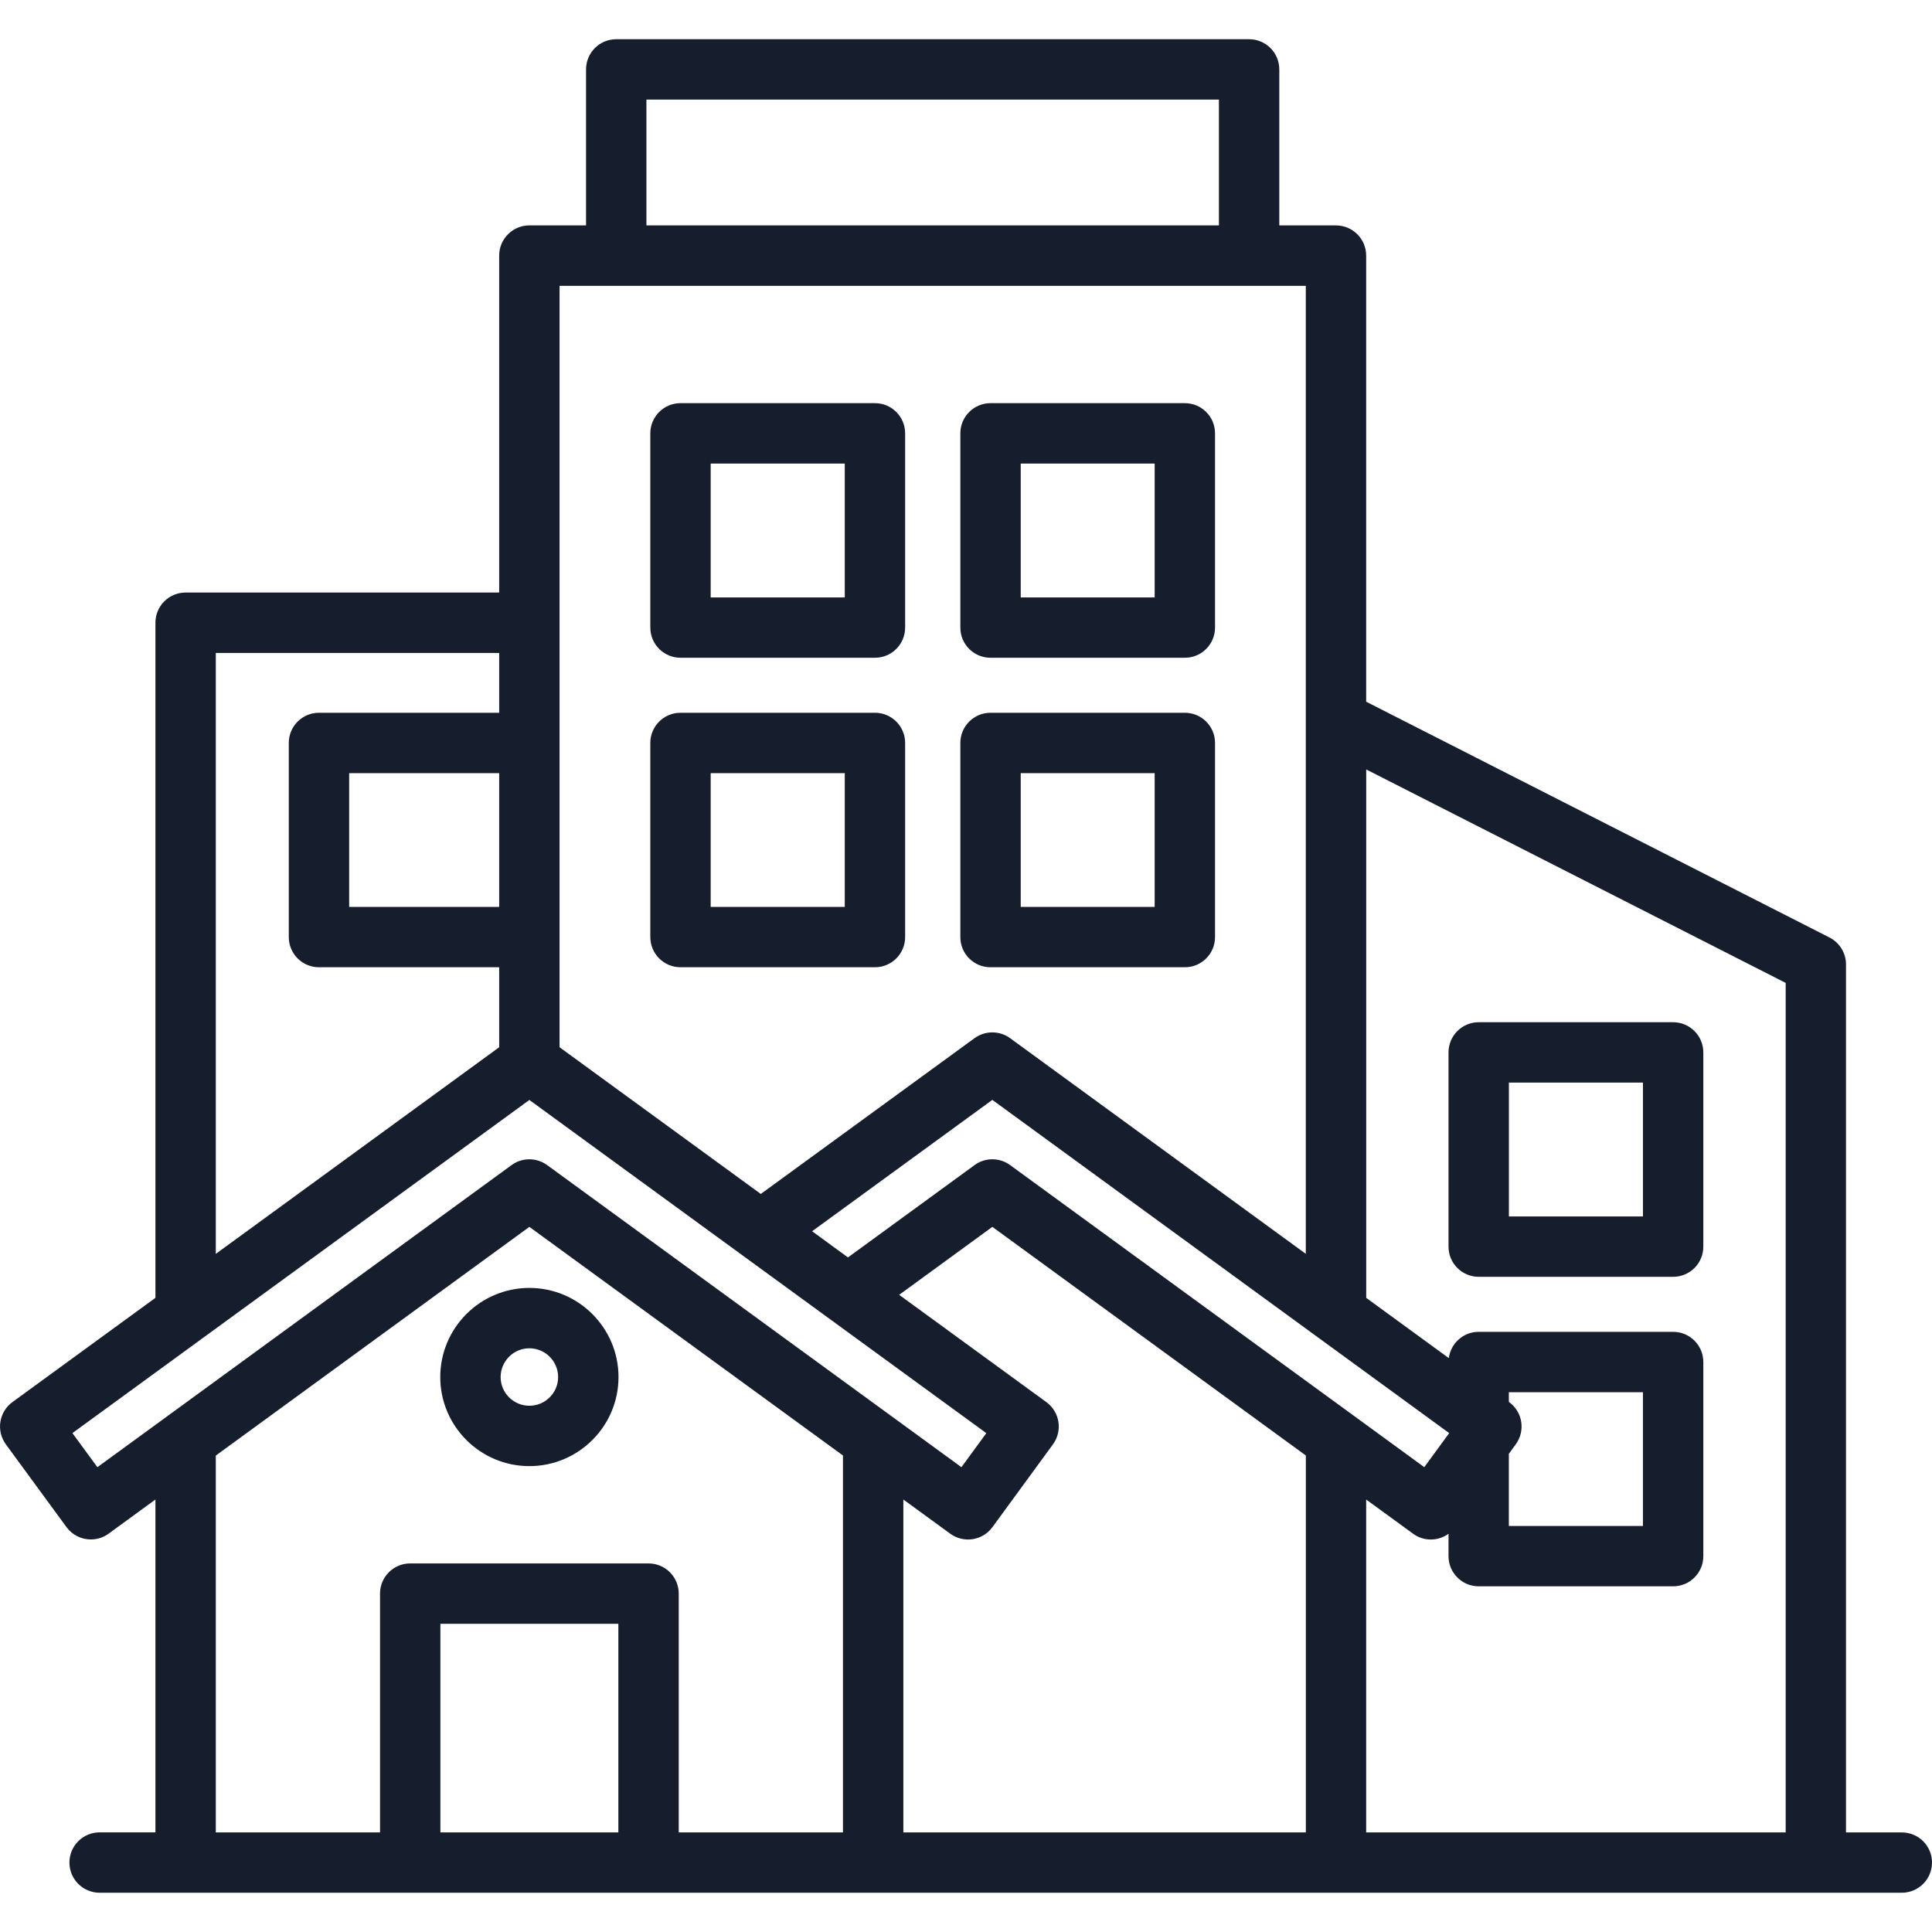 <svg width="80" height="80" viewBox="0 0 80 80" fill="none" xmlns="http://www.w3.org/2000/svg">
<g clip-path="url(#clip0_11441_270)">
<path d="M21.92 53.33C19.886 53.33 18.23 54.986 18.23 57.022C18.23 59.055 19.886 60.709 21.92 60.709C23.955 60.709 25.611 59.055 25.611 57.022C25.611 54.986 23.955 53.33 21.92 53.33ZM21.92 58.209C21.264 58.209 20.73 57.677 20.73 57.022C20.73 56.364 21.264 55.83 21.92 55.83C22.576 55.83 23.111 56.364 23.111 57.022C23.111 57.677 22.576 58.209 21.92 58.209ZM28.178 27.236H36.23C36.92 27.236 37.48 26.677 37.48 25.986V17.944C37.48 17.253 36.92 16.694 36.23 16.694H28.178C27.488 16.694 26.928 17.253 26.928 17.944V25.986C26.928 26.677 27.489 27.236 28.178 27.236ZM29.428 19.195H34.98V24.738H29.428V19.195ZM41.014 27.236H49.062C49.753 27.236 50.312 26.677 50.312 25.986V17.944C50.312 17.253 49.753 16.694 49.062 16.694H41.016C40.325 16.694 39.766 17.253 39.766 17.944V25.986C39.764 26.677 40.323 27.236 41.014 27.236ZM42.264 19.195H47.812V24.738H42.266V19.195H42.264ZM28.178 40.052H36.23C36.92 40.052 37.48 39.492 37.48 38.802V30.764C37.48 30.073 36.92 29.514 36.23 29.514H28.178C27.488 29.514 26.928 30.073 26.928 30.764V38.802C26.928 39.492 27.489 40.052 28.178 40.052ZM29.428 32.014H34.98V37.552H29.428V32.014ZM41.014 40.052H49.062C49.753 40.052 50.312 39.492 50.312 38.802V30.764C50.312 30.073 49.753 29.514 49.062 29.514H41.016C40.325 29.514 39.766 30.073 39.766 30.764V38.802C39.764 39.492 40.323 40.052 41.014 40.052ZM42.264 32.014H47.812V37.552H42.266V32.014H42.264ZM69.281 42.328H61.23C60.539 42.328 59.98 42.888 59.98 43.578V51.62C59.98 52.311 60.539 52.87 61.23 52.87H69.281C69.972 52.87 70.531 52.311 70.531 51.62V43.578C70.531 42.888 69.97 42.328 69.281 42.328ZM68.031 50.37H62.48V44.828H68.031V50.37ZM78.75 75.877H76.439V39.934C76.439 39.464 76.175 39.035 75.756 38.82L56.57 29.056V10.585C56.57 9.894 56.011 9.334 55.32 9.334H52.973V2.874C52.973 2.183 52.414 1.624 51.723 1.624H25.517C24.826 1.624 24.267 2.183 24.267 2.874V9.333H21.92C21.23 9.333 20.67 9.892 20.67 10.583V24.536H7.686C6.995 24.536 6.436 25.095 6.436 25.786V53.741L0.514 58.058C0.381 58.154 0.269 58.276 0.183 58.417C0.098 58.557 0.041 58.713 0.016 58.875C-0.036 59.203 0.047 59.538 0.242 59.806L2.753 63.234C2.998 63.569 3.378 63.745 3.762 63.745C4.019 63.745 4.277 63.667 4.498 63.505L6.436 62.092V75.874H4.125C3.434 75.874 2.875 76.433 2.875 77.124C2.875 77.814 3.434 78.374 4.125 78.374H78.75C79.441 78.374 80 77.814 80 77.124C80 76.433 79.441 75.877 78.75 75.877ZM62.478 60.199L62.764 59.808C62.959 59.541 63.041 59.205 62.991 58.878C62.941 58.552 62.761 58.256 62.492 58.061L62.478 58.052V57.65H68.03V63.188H62.478V60.199ZM60.008 59.342L58.977 60.752L41.827 48.244C41.608 48.084 41.348 48.003 41.091 48.003C40.833 48.003 40.573 48.083 40.355 48.244L35.112 52.067L33.628 50.983L41.091 45.544L60.008 59.342ZM26.767 4.124H50.473V9.333H26.767V4.124ZM23.17 11.835H54.07V51.919L41.827 42.989C41.613 42.833 41.355 42.749 41.09 42.749C40.825 42.749 40.567 42.833 40.353 42.989L31.503 49.439L23.17 43.364V11.835ZM20.67 37.552H14.458V32.014H20.67V37.552ZM8.936 27.038H20.67V29.514H13.208C12.517 29.514 11.958 30.073 11.958 30.764V38.802C11.958 39.492 12.517 40.052 13.208 40.052H20.67V43.364L8.936 51.92V27.038ZM4.033 60.753L2.998 59.342L21.92 45.547L40.842 59.344L39.811 60.753L22.656 48.244C22.442 48.088 22.184 48.004 21.919 48.004C21.655 48.004 21.397 48.088 21.183 48.244L4.033 60.753ZM18.236 75.877V67.238H25.605V75.877H18.236ZM28.105 75.877V65.988C28.105 65.297 27.545 64.738 26.855 64.738H16.986C16.295 64.738 15.736 65.297 15.736 65.988V75.877H8.936V60.272L21.92 50.802L34.905 60.269V75.877H28.105ZM37.406 75.877V62.092L39.348 63.508C39.906 63.914 40.688 63.792 41.094 63.236L43.6 59.808C43.795 59.539 43.877 59.205 43.827 58.877C43.775 58.549 43.596 58.255 43.328 58.059L37.233 53.616L41.091 50.802L54.072 60.269V75.877H37.406ZM56.57 75.877V62.092L58.513 63.508C58.726 63.665 58.984 63.749 59.248 63.748C59.508 63.748 59.764 63.666 59.98 63.511V64.436C59.98 65.127 60.539 65.686 61.23 65.686H69.281C69.972 65.686 70.531 65.127 70.531 64.436V56.398C70.531 55.708 69.972 55.148 69.281 55.148H61.23C60.595 55.148 60.072 55.622 59.992 56.236L56.572 53.742V31.861L73.941 40.7V75.877H56.57Z" fill="#161E2D"/>
</g>
<defs>
<clipPath id="clip0_11441_270">
<rect width="80" height="80" fill="white"/>
</clipPath>
</defs>
</svg>

